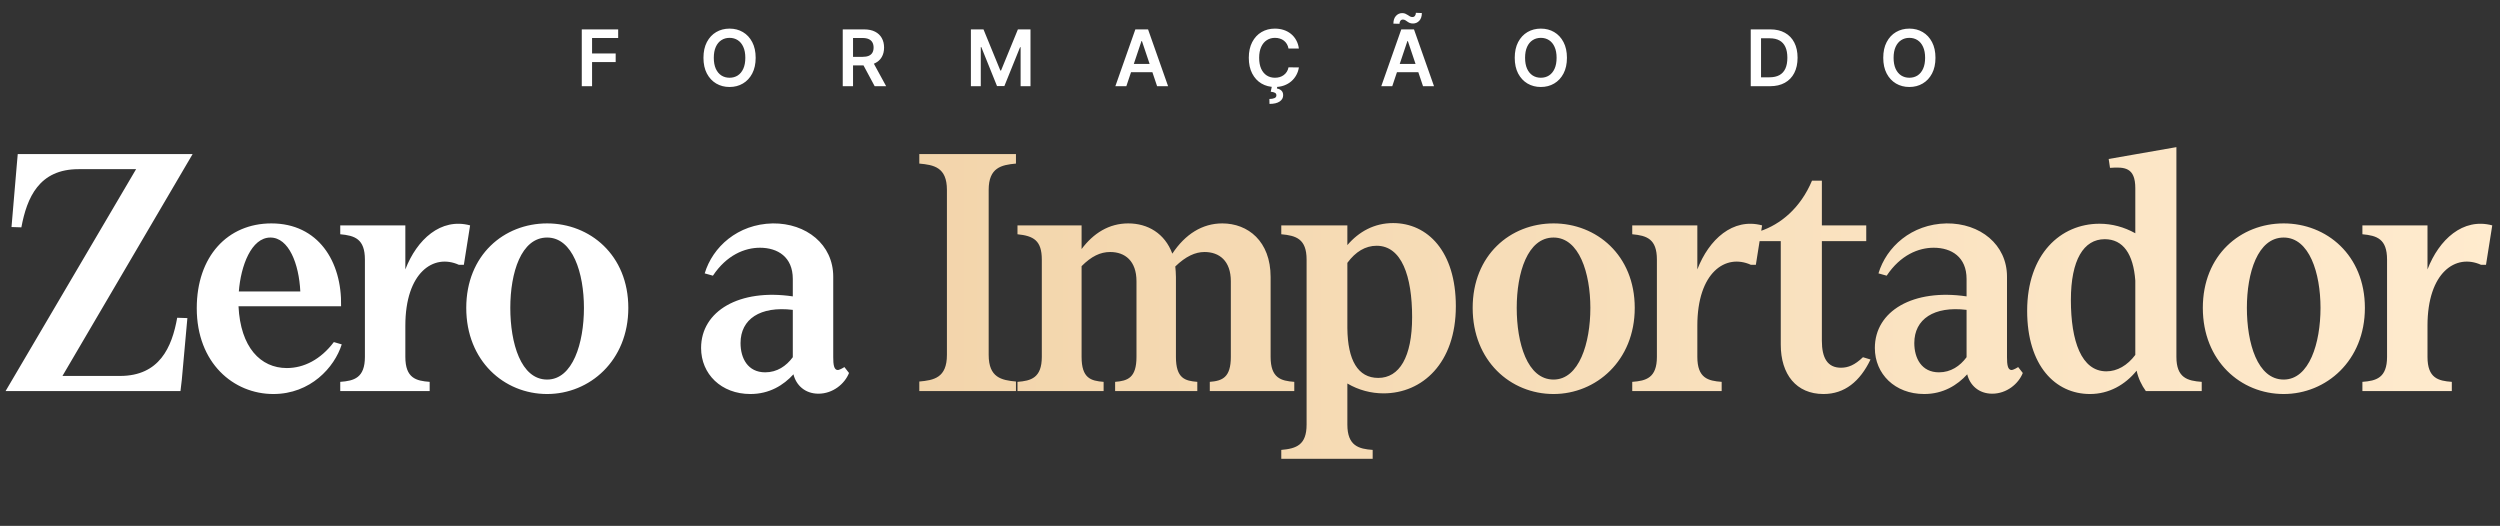 <svg xmlns="http://www.w3.org/2000/svg" width="290" height="61" viewBox="0 0 290 61" fill="none"><rect x="0" y="0" width="290" height="61" fill="#333333" stroke="none"/><path d="M0.648 45.363L15.787 19.623H9.114C4.538 19.623 3.127 22.903 2.479 26.373L1.335 26.335L1.945 19.166L2.059 17.869H22.346L7.245 43.609H13.919C18.495 43.609 19.944 40.292 20.554 36.86L21.736 36.898L21.088 44.067L20.935 45.363H0.648ZM31.709 45.706C27.095 45.706 22.824 42.122 22.824 35.754C22.824 29.729 26.409 25.915 31.48 25.915C36.895 25.915 39.679 30.301 39.565 35.525H27.667C27.896 40.292 30.222 42.694 33.273 42.694C35.256 42.694 37.2 41.703 38.726 39.681L39.641 39.948C38.802 42.618 36.018 45.706 31.709 45.706ZM27.705 33.809H34.836C34.684 30.606 33.502 27.555 31.366 27.555C29.154 27.555 27.934 30.834 27.705 33.809ZM39.469 44.295C41.071 44.181 42.329 43.838 42.329 41.397V30.11C42.329 27.708 41.147 27.326 39.469 27.174V26.144H47.02V31.254C48.354 27.784 51.138 25.229 54.532 26.144L53.807 30.72H53.235C50.299 29.385 47.02 31.597 47.02 37.775V41.397C47.02 43.876 48.278 44.181 49.841 44.295V45.363H39.469V44.295ZM63.466 45.706C58.471 45.706 54.086 41.855 54.086 35.716C54.086 29.576 58.471 25.915 63.466 25.915C68.424 25.915 72.885 29.576 72.885 35.716C72.885 41.855 68.385 45.706 63.466 45.706ZM59.195 35.716C59.195 39.796 60.416 44.029 63.466 44.029C66.441 44.029 67.737 39.796 67.737 35.716C67.737 31.673 66.441 27.555 63.466 27.555C60.454 27.555 59.195 31.635 59.195 35.716ZM87.046 45.706C83.652 45.706 81.326 43.38 81.326 40.368C81.326 36.059 85.787 33.466 91.965 34.381V32.36C91.965 29.805 90.211 28.737 88.152 28.737C86.398 28.737 84.3 29.576 82.699 31.979L81.745 31.712C82.66 28.661 85.559 25.992 89.639 25.915C93.528 25.877 96.655 28.356 96.655 32.093V41.436C96.655 42.275 96.732 42.923 97.189 42.923C97.266 42.923 97.532 42.846 97.952 42.58L98.486 43.266C97.99 44.524 96.617 45.668 94.939 45.668C93.376 45.668 92.346 44.677 92.041 43.419C90.897 44.677 89.258 45.706 87.046 45.706ZM85.902 39.796C85.902 41.55 86.741 43.19 88.762 43.19C90.135 43.19 91.202 42.465 91.965 41.436V35.944C88.19 35.487 85.902 37.012 85.902 39.796Z" fill="white"></path><path d="M106.639 44.257C108.317 44.105 109.843 43.838 109.843 41.169V22.026C109.843 19.395 108.317 19.128 106.639 18.975V17.869H117.851V18.975C116.173 19.128 114.686 19.433 114.686 22.026V41.169C114.686 43.8 116.173 44.105 117.851 44.257V45.363H106.639V44.257ZM140.336 44.295C141.785 44.181 142.777 43.8 142.777 41.397V32.627C142.777 30.262 141.442 29.233 139.726 29.233C138.658 29.233 137.552 29.729 136.332 30.911C136.37 31.292 136.408 31.712 136.408 32.131V41.397C136.408 43.914 137.476 44.181 138.887 44.295V45.363H129.354V44.295C130.803 44.181 131.832 43.838 131.832 41.397V32.627C131.832 30.262 130.498 29.233 128.782 29.233C127.638 29.233 126.608 29.729 125.464 30.873V41.397C125.464 43.876 126.532 44.181 128.019 44.295V45.363H118.028V44.295C119.592 44.181 120.85 43.838 120.85 41.397V30.11C120.85 27.898 119.897 27.364 118.028 27.174V26.144H125.464V28.89C126.837 27.059 128.629 25.915 130.879 25.915C133.129 25.915 135.112 27.059 135.989 29.424C137.476 27.174 139.459 25.915 141.785 25.915C144.76 25.915 147.391 27.974 147.391 32.131V41.397C147.391 43.876 148.611 44.181 150.136 44.295V45.363H140.336V44.295ZM148.629 52.189C150.383 52.037 151.565 51.617 151.565 49.253V30.11C151.565 27.708 150.345 27.326 148.629 27.174V26.144H156.294V28.432C157.628 26.869 159.421 25.877 161.594 25.877C165.598 25.877 168.878 29.157 168.878 35.525C168.878 42.122 164.988 45.63 160.488 45.63C159.039 45.63 157.59 45.249 156.294 44.486V49.253C156.294 51.731 157.628 52.075 159.23 52.189V53.219H148.629V52.189ZM156.294 38.08C156.332 41.779 157.514 43.838 159.878 43.838C162.319 43.838 163.806 41.436 163.806 36.783C163.806 32.017 162.586 28.508 159.688 28.508C158.391 28.508 157.247 29.195 156.294 30.491V38.08ZM180.211 45.706C175.215 45.706 170.83 41.855 170.83 35.716C170.83 29.576 175.215 25.915 180.211 25.915C185.168 25.915 189.63 29.576 189.63 35.716C189.63 41.855 185.13 45.706 180.211 45.706ZM175.94 35.716C175.94 39.796 177.16 44.029 180.211 44.029C183.185 44.029 184.482 39.796 184.482 35.716C184.482 31.673 183.185 27.555 180.211 27.555C177.198 27.555 175.94 31.635 175.94 35.716ZM189.34 44.295C190.942 44.181 192.2 43.838 192.2 41.397V30.11C192.2 27.708 191.018 27.326 189.34 27.174V26.144H196.891V31.254C198.226 27.784 201.009 25.229 204.403 26.144L203.679 30.72H203.107C200.17 29.385 196.891 31.597 196.891 37.775V41.397C196.891 43.876 198.149 44.181 199.713 44.295V45.363H189.34V44.295ZM211.527 45.706C208.362 45.706 206.569 43.419 206.569 39.986V27.974H203.824V26.869L204.129 26.831C206.569 26.03 208.857 24.123 210.192 20.958H211.336V26.144H216.484V27.974H211.336V39.529C211.336 41.512 211.984 42.656 213.548 42.656C214.387 42.656 215.149 42.351 216.103 41.436L216.98 41.703C215.759 44.257 213.967 45.706 211.527 45.706ZM223.203 45.706C219.809 45.706 217.483 43.38 217.483 40.368C217.483 36.059 221.944 33.466 228.122 34.381V32.36C228.122 29.805 226.368 28.737 224.308 28.737C222.554 28.737 220.457 29.576 218.855 31.979L217.902 31.712C218.817 28.661 221.715 25.992 225.796 25.915C229.685 25.877 232.812 28.356 232.812 32.093V41.436C232.812 42.275 232.888 42.923 233.346 42.923C233.422 42.923 233.689 42.846 234.109 42.58L234.643 43.266C234.147 44.524 232.774 45.668 231.096 45.668C229.533 45.668 228.503 44.677 228.198 43.419C227.054 44.677 225.414 45.706 223.203 45.706ZM222.059 39.796C222.059 41.55 222.898 43.19 224.919 43.19C226.291 43.19 227.359 42.465 228.122 41.436V35.944C224.347 35.487 222.059 37.012 222.059 39.796ZM248.916 45.363C248.42 44.677 248.039 43.876 247.848 42.999C246.514 44.639 244.645 45.706 242.433 45.706C238.429 45.706 235.15 42.427 235.15 36.059C235.15 29.462 239.04 25.953 243.539 25.953C244.988 25.953 246.399 26.335 247.696 27.059V21.835C247.696 19.395 246.437 19.356 244.76 19.471L244.607 18.441L252.462 17.068V41.397C252.462 43.838 253.759 44.181 255.399 44.295V45.363H248.916ZM240.222 34.8C240.222 39.567 241.442 43.075 244.34 43.075C245.598 43.075 246.781 42.389 247.696 41.169V32.55C247.467 29.462 246.285 27.746 244.149 27.746C241.709 27.746 240.222 30.148 240.222 34.8ZM264.908 45.706C259.913 45.706 255.528 41.855 255.528 35.716C255.528 29.576 259.913 25.915 264.908 25.915C269.866 25.915 274.327 29.576 274.327 35.716C274.327 41.855 269.828 45.706 264.908 45.706ZM260.638 35.716C260.638 39.796 261.858 44.029 264.908 44.029C267.883 44.029 269.179 39.796 269.179 35.716C269.179 31.673 267.883 27.555 264.908 27.555C261.896 27.555 260.638 31.635 260.638 35.716ZM274.038 44.295C275.64 44.181 276.898 43.838 276.898 41.397V30.11C276.898 27.708 275.716 27.326 274.038 27.174V26.144H281.589V31.254C282.923 27.784 285.707 25.229 289.101 26.144L288.376 30.72H287.804C284.868 29.385 281.589 31.597 281.589 37.775V41.397C281.589 43.876 282.847 44.181 284.41 44.295V45.363H274.038V44.295Z" fill="url(#paint0_linear_18_8)"></path><path d="M67.486 10V3.409H71.708V4.41H68.68V6.199H71.419V7.2H68.68V10H67.486ZM87.657 6.705C87.657 7.415 87.524 8.023 87.258 8.529C86.994 9.033 86.634 9.42 86.177 9.688C85.722 9.956 85.206 10.09 84.629 10.09C84.052 10.09 83.535 9.956 83.078 9.688C82.623 9.418 82.263 9.03 81.996 8.526C81.733 8.02 81.601 7.413 81.601 6.705C81.601 5.994 81.733 5.387 81.996 4.883C82.263 4.377 82.623 3.989 83.078 3.721C83.535 3.453 84.052 3.319 84.629 3.319C85.206 3.319 85.722 3.453 86.177 3.721C86.634 3.989 86.994 4.377 87.258 4.883C87.524 5.387 87.657 5.994 87.657 6.705ZM86.457 6.705C86.457 6.205 86.379 5.783 86.222 5.44C86.067 5.094 85.853 4.834 85.578 4.658C85.304 4.48 84.987 4.391 84.629 4.391C84.271 4.391 83.954 4.48 83.68 4.658C83.405 4.834 83.189 5.094 83.033 5.44C82.878 5.783 82.801 6.205 82.801 6.705C82.801 7.204 82.878 7.627 83.033 7.973C83.189 8.316 83.405 8.576 83.68 8.755C83.954 8.93 84.271 9.018 84.629 9.018C84.987 9.018 85.304 8.93 85.578 8.755C85.853 8.576 86.067 8.316 86.222 7.973C86.379 7.627 86.457 7.204 86.457 6.705ZM97.758 10V3.409H100.23C100.736 3.409 101.161 3.497 101.504 3.673C101.849 3.849 102.11 4.096 102.286 4.413C102.464 4.729 102.553 5.097 102.553 5.517C102.553 5.94 102.463 6.307 102.283 6.618C102.105 6.927 101.842 7.166 101.494 7.335C101.147 7.503 100.72 7.586 100.213 7.586H98.453V6.595H100.053C100.349 6.595 100.591 6.554 100.78 6.473C100.969 6.389 101.108 6.268 101.198 6.109C101.29 5.948 101.337 5.751 101.337 5.517C101.337 5.283 101.29 5.084 101.198 4.918C101.106 4.751 100.965 4.625 100.777 4.539C100.588 4.451 100.344 4.407 100.046 4.407H98.952V10H97.758ZM101.163 7.013L102.794 10H101.462L99.859 7.013H101.163ZM112.624 3.409H114.085L116.042 8.185H116.119L118.076 3.409H119.537V10H118.391V5.472H118.33L116.508 9.981H115.652L113.831 5.462H113.77V10H112.624V3.409ZM130.655 10H129.381L131.701 3.409H133.175L135.499 10H134.224L132.464 4.761H132.412L130.655 10ZM130.697 7.416H134.173V8.375H130.697V7.416ZM150.67 5.633H149.467C149.432 5.435 149.369 5.261 149.277 5.108C149.185 4.954 149.07 4.823 148.933 4.716C148.795 4.608 148.639 4.528 148.463 4.474C148.289 4.419 148.101 4.391 147.899 4.391C147.541 4.391 147.224 4.481 146.947 4.661C146.67 4.839 146.453 5.101 146.297 5.446C146.14 5.79 146.062 6.209 146.062 6.705C146.062 7.209 146.14 7.634 146.297 7.979C146.456 8.322 146.672 8.582 146.947 8.758C147.224 8.932 147.54 9.018 147.896 9.018C148.094 9.018 148.278 8.993 148.45 8.941C148.624 8.888 148.779 8.809 148.916 8.706C149.056 8.603 149.173 8.477 149.267 8.327C149.364 8.176 149.43 8.005 149.467 7.812L150.67 7.818C150.625 8.131 150.528 8.425 150.377 8.7C150.229 8.974 150.035 9.217 149.795 9.427C149.555 9.635 149.274 9.798 148.952 9.916C148.63 10.032 148.273 10.09 147.88 10.09C147.301 10.09 146.784 9.956 146.329 9.688C145.874 9.42 145.516 9.032 145.254 8.526C144.992 8.02 144.861 7.413 144.861 6.705C144.861 5.994 144.993 5.387 145.257 4.883C145.521 4.377 145.881 3.989 146.335 3.721C146.79 3.453 147.305 3.319 147.88 3.319C148.247 3.319 148.588 3.37 148.904 3.473C149.219 3.576 149.5 3.728 149.747 3.927C149.993 4.125 150.196 4.367 150.355 4.655C150.516 4.94 150.621 5.266 150.67 5.633ZM147.542 9.994H148.173L148.122 10.267C148.323 10.297 148.494 10.374 148.633 10.499C148.775 10.625 148.846 10.807 148.846 11.043C148.848 11.347 148.712 11.592 148.437 11.777C148.162 11.961 147.771 12.053 147.262 12.053L147.249 11.48C147.496 11.48 147.692 11.447 147.838 11.381C147.984 11.316 148.058 11.213 148.06 11.072C148.065 10.934 148.013 10.834 147.906 10.769C147.801 10.707 147.633 10.664 147.404 10.64L147.542 9.994ZM161.502 10H160.228L162.548 3.409H164.022L166.346 10H165.071L163.311 4.761H163.259L161.502 10ZM161.544 7.416H165.02V8.375H161.544V7.416ZM162.342 2.759L161.634 2.743C161.634 2.361 161.733 2.062 161.93 1.845C162.13 1.628 162.373 1.52 162.661 1.52C162.8 1.52 162.922 1.544 163.025 1.591C163.13 1.636 163.225 1.688 163.311 1.748C163.397 1.809 163.482 1.862 163.565 1.909C163.649 1.954 163.741 1.977 163.842 1.977C163.964 1.977 164.061 1.931 164.132 1.839C164.205 1.746 164.242 1.628 164.244 1.485L164.936 1.514C164.934 1.898 164.834 2.196 164.637 2.408C164.44 2.618 164.198 2.725 163.913 2.727C163.756 2.727 163.625 2.704 163.52 2.659C163.415 2.612 163.323 2.558 163.243 2.498C163.166 2.438 163.088 2.386 163.008 2.341C162.929 2.293 162.836 2.27 162.728 2.27C162.615 2.27 162.521 2.315 162.449 2.405C162.378 2.495 162.342 2.613 162.342 2.759ZM181.765 6.705C181.765 7.415 181.632 8.023 181.366 8.529C181.102 9.033 180.742 9.42 180.285 9.688C179.83 9.956 179.314 10.09 178.737 10.09C178.16 10.09 177.643 9.956 177.186 9.688C176.731 9.418 176.371 9.03 176.104 8.526C175.841 8.02 175.709 7.413 175.709 6.705C175.709 5.994 175.841 5.387 176.104 4.883C176.371 4.377 176.731 3.989 177.186 3.721C177.643 3.453 178.16 3.319 178.737 3.319C179.314 3.319 179.83 3.453 180.285 3.721C180.742 3.989 181.102 4.377 181.366 4.883C181.632 5.387 181.765 5.994 181.765 6.705ZM180.565 6.705C180.565 6.205 180.487 5.783 180.33 5.44C180.176 5.094 179.961 4.834 179.686 4.658C179.412 4.48 179.095 4.391 178.737 4.391C178.379 4.391 178.062 4.48 177.788 4.658C177.513 4.834 177.297 5.094 177.141 5.44C176.986 5.783 176.909 6.205 176.909 6.705C176.909 7.204 176.986 7.627 177.141 7.973C177.297 8.316 177.513 8.576 177.788 8.755C178.062 8.93 178.379 9.018 178.737 9.018C179.095 9.018 179.412 8.93 179.686 8.755C179.961 8.576 180.176 8.316 180.33 7.973C180.487 7.627 180.565 7.204 180.565 6.705ZM205.319 10H203.086V3.409H205.364C206.019 3.409 206.581 3.541 207.051 3.805C207.523 4.067 207.885 4.443 208.138 4.935C208.392 5.426 208.518 6.014 208.518 6.698C208.518 7.385 208.39 7.975 208.135 8.468C207.882 8.962 207.516 9.34 207.038 9.604C206.561 9.868 205.989 10 205.319 10ZM204.28 8.967H205.261C205.72 8.967 206.103 8.883 206.41 8.716C206.717 8.546 206.948 8.294 207.102 7.96C207.257 7.623 207.334 7.202 207.334 6.698C207.334 6.194 207.257 5.776 207.102 5.443C206.948 5.108 206.719 4.858 206.417 4.693C206.116 4.526 205.743 4.442 205.297 4.442H204.28V8.967ZM224.514 6.705C224.514 7.415 224.381 8.023 224.115 8.529C223.851 9.033 223.49 9.42 223.033 9.688C222.579 9.956 222.063 10.09 221.485 10.09C220.908 10.09 220.391 9.956 219.934 9.688C219.479 9.418 219.119 9.03 218.853 8.526C218.589 8.02 218.457 7.413 218.457 6.705C218.457 5.994 218.589 5.387 218.853 4.883C219.119 4.377 219.479 3.989 219.934 3.721C220.391 3.453 220.908 3.319 221.485 3.319C222.063 3.319 222.579 3.453 223.033 3.721C223.49 3.989 223.851 4.377 224.115 4.883C224.381 5.387 224.514 5.994 224.514 6.705ZM223.313 6.705C223.313 6.205 223.235 5.783 223.078 5.44C222.924 5.094 222.709 4.834 222.435 4.658C222.16 4.48 221.844 4.391 221.485 4.391C221.127 4.391 220.811 4.48 220.536 4.658C220.261 4.834 220.046 5.094 219.889 5.44C219.735 5.783 219.657 6.205 219.657 6.705C219.657 7.204 219.735 7.627 219.889 7.973C220.046 8.316 220.261 8.576 220.536 8.755C220.811 8.93 221.127 9.018 221.485 9.018C221.844 9.018 222.16 8.93 222.435 8.755C222.709 8.576 222.924 8.316 223.078 7.973C223.235 7.627 223.313 7.204 223.313 6.705Z" fill="white"></path><defs><linearGradient id="paint0_linear_18_8" x1="0" y1="33.863" x2="290" y2="33.863" gradientUnits="userSpaceOnUse"><stop stop-color="#EBC897"></stop><stop offset="1" stop-color="#FFEBCE"></stop></linearGradient></defs></svg>